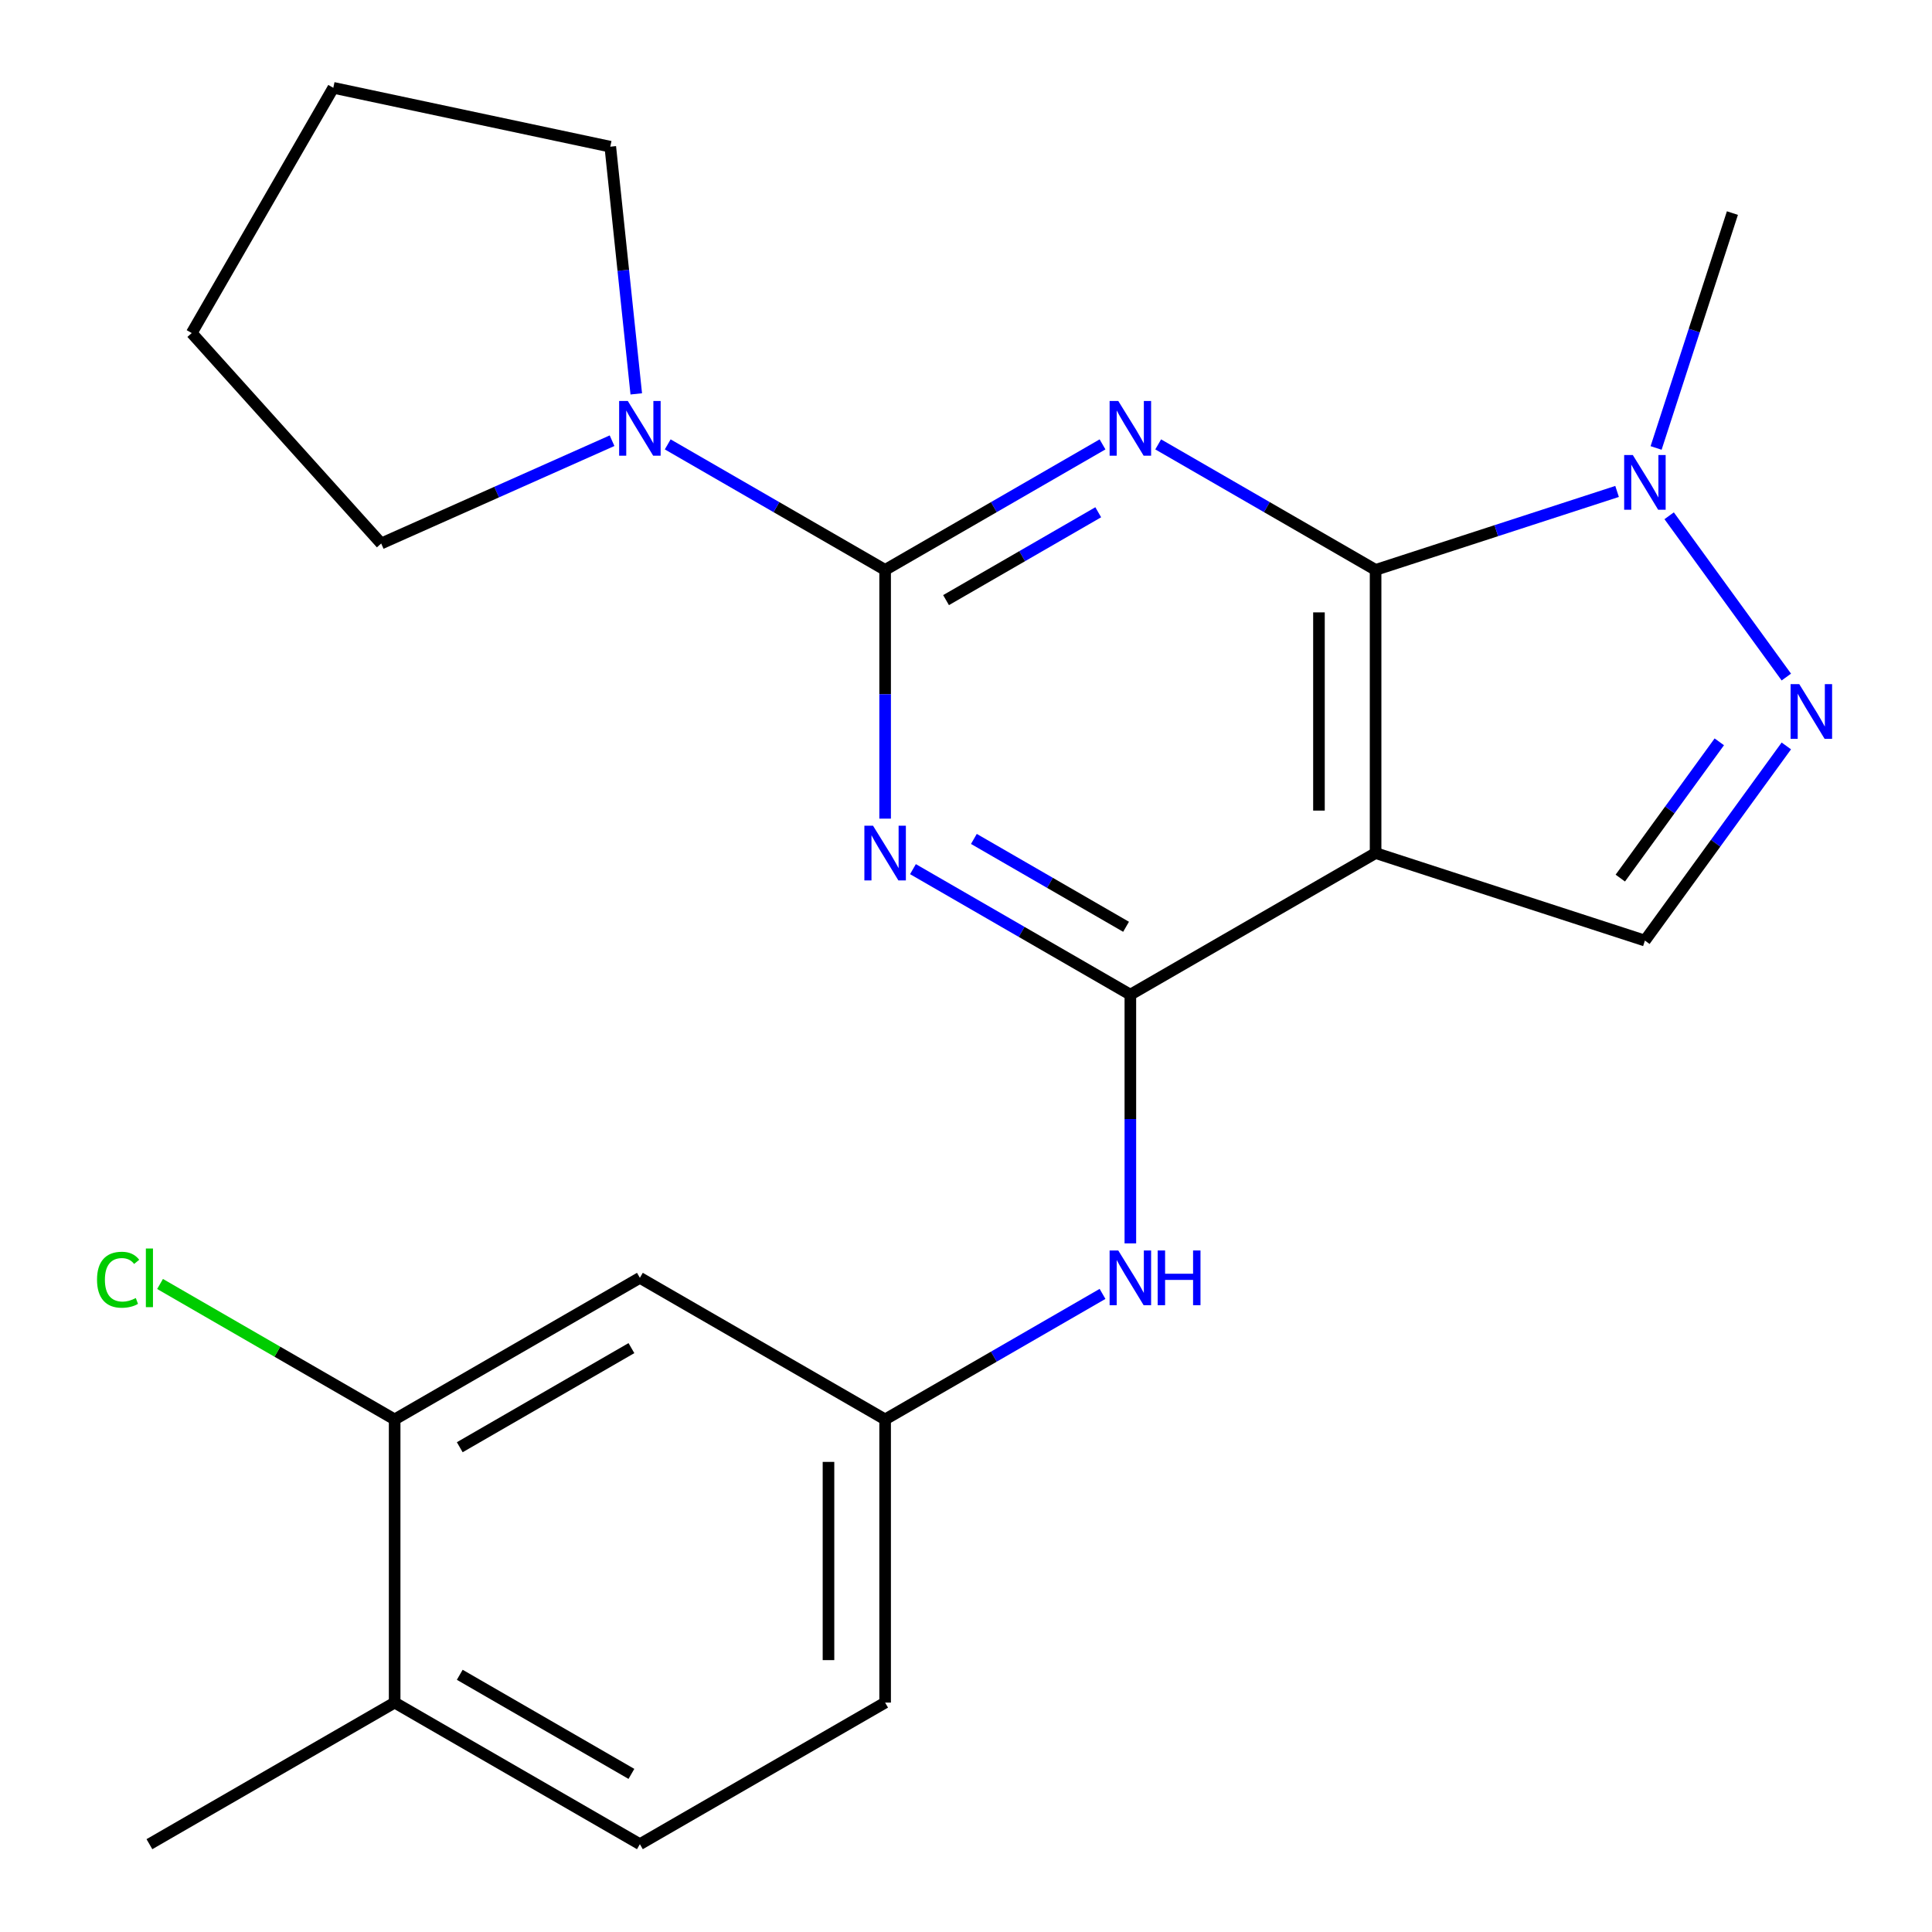 <?xml version='1.0' encoding='iso-8859-1'?>
<svg version='1.1' baseProfile='full'
              xmlns='http://www.w3.org/2000/svg'
                      xmlns:rdkit='http://www.rdkit.org/xml'
                      xmlns:xlink='http://www.w3.org/1999/xlink'
                  xml:space='preserve'
width='1000px' height='1000px' viewBox='0 0 1000 1000'>
<!-- END OF HEADER -->
<rect style='opacity:1.0;fill:#FFFFFF;stroke:none' width='1000' height='1000' x='0' y='0'> </rect>
<path class='bond-0' d='M 570.667,230.012 L 514.403,262.496' style='fill:none;fill-rule:evenodd;stroke:#0000FF;stroke-width:6px;stroke-linecap:butt;stroke-linejoin:miter;stroke-opacity:1' />
<path class='bond-0' d='M 514.403,262.496 L 458.138,294.98' style='fill:none;fill-rule:evenodd;stroke:#000000;stroke-width:6px;stroke-linecap:butt;stroke-linejoin:miter;stroke-opacity:1' />
<path class='bond-0' d='M 568.445,265.144 L 529.06,287.883' style='fill:none;fill-rule:evenodd;stroke:#0000FF;stroke-width:6px;stroke-linecap:butt;stroke-linejoin:miter;stroke-opacity:1' />
<path class='bond-0' d='M 529.06,287.883 L 489.674,310.622' style='fill:none;fill-rule:evenodd;stroke:#000000;stroke-width:6px;stroke-linecap:butt;stroke-linejoin:miter;stroke-opacity:1' />
<path class='bond-1' d='M 599.476,230.012 L 655.74,262.496' style='fill:none;fill-rule:evenodd;stroke:#0000FF;stroke-width:6px;stroke-linecap:butt;stroke-linejoin:miter;stroke-opacity:1' />
<path class='bond-1' d='M 655.74,262.496 L 712.005,294.98' style='fill:none;fill-rule:evenodd;stroke:#000000;stroke-width:6px;stroke-linecap:butt;stroke-linejoin:miter;stroke-opacity:1' />
<path class='bond-2' d='M 458.138,294.98 L 458.138,359.353' style='fill:none;fill-rule:evenodd;stroke:#000000;stroke-width:6px;stroke-linecap:butt;stroke-linejoin:miter;stroke-opacity:1' />
<path class='bond-2' d='M 458.138,359.353 L 458.138,423.726' style='fill:none;fill-rule:evenodd;stroke:#0000FF;stroke-width:6px;stroke-linecap:butt;stroke-linejoin:miter;stroke-opacity:1' />
<path class='bond-8' d='M 458.138,294.98 L 401.874,262.496' style='fill:none;fill-rule:evenodd;stroke:#000000;stroke-width:6px;stroke-linecap:butt;stroke-linejoin:miter;stroke-opacity:1' />
<path class='bond-8' d='M 401.874,262.496 L 345.609,230.012' style='fill:none;fill-rule:evenodd;stroke:#0000FF;stroke-width:6px;stroke-linecap:butt;stroke-linejoin:miter;stroke-opacity:1' />
<path class='bond-3' d='M 712.005,294.98 L 712.005,441.55' style='fill:none;fill-rule:evenodd;stroke:#000000;stroke-width:6px;stroke-linecap:butt;stroke-linejoin:miter;stroke-opacity:1' />
<path class='bond-3' d='M 682.691,316.966 L 682.691,419.565' style='fill:none;fill-rule:evenodd;stroke:#000000;stroke-width:6px;stroke-linecap:butt;stroke-linejoin:miter;stroke-opacity:1' />
<path class='bond-6' d='M 712.005,294.98 L 774.501,274.674' style='fill:none;fill-rule:evenodd;stroke:#000000;stroke-width:6px;stroke-linecap:butt;stroke-linejoin:miter;stroke-opacity:1' />
<path class='bond-6' d='M 774.501,274.674 L 836.997,254.368' style='fill:none;fill-rule:evenodd;stroke:#0000FF;stroke-width:6px;stroke-linecap:butt;stroke-linejoin:miter;stroke-opacity:1' />
<path class='bond-24' d='M 472.542,449.867 L 528.807,482.351' style='fill:none;fill-rule:evenodd;stroke:#0000FF;stroke-width:6px;stroke-linecap:butt;stroke-linejoin:miter;stroke-opacity:1' />
<path class='bond-24' d='M 528.807,482.351 L 585.071,514.835' style='fill:none;fill-rule:evenodd;stroke:#000000;stroke-width:6px;stroke-linecap:butt;stroke-linejoin:miter;stroke-opacity:1' />
<path class='bond-24' d='M 504.079,434.225 L 543.464,456.964' style='fill:none;fill-rule:evenodd;stroke:#0000FF;stroke-width:6px;stroke-linecap:butt;stroke-linejoin:miter;stroke-opacity:1' />
<path class='bond-24' d='M 543.464,456.964 L 582.849,479.703' style='fill:none;fill-rule:evenodd;stroke:#000000;stroke-width:6px;stroke-linecap:butt;stroke-linejoin:miter;stroke-opacity:1' />
<path class='bond-4' d='M 712.005,441.55 L 585.071,514.835' style='fill:none;fill-rule:evenodd;stroke:#000000;stroke-width:6px;stroke-linecap:butt;stroke-linejoin:miter;stroke-opacity:1' />
<path class='bond-7' d='M 712.005,441.55 L 851.401,486.843' style='fill:none;fill-rule:evenodd;stroke:#000000;stroke-width:6px;stroke-linecap:butt;stroke-linejoin:miter;stroke-opacity:1' />
<path class='bond-9' d='M 585.071,514.835 L 585.071,579.208' style='fill:none;fill-rule:evenodd;stroke:#000000;stroke-width:6px;stroke-linecap:butt;stroke-linejoin:miter;stroke-opacity:1' />
<path class='bond-9' d='M 585.071,579.208 L 585.071,643.581' style='fill:none;fill-rule:evenodd;stroke:#0000FF;stroke-width:6px;stroke-linecap:butt;stroke-linejoin:miter;stroke-opacity:1' />
<path class='bond-5' d='M 924.603,350.441 L 863.951,266.961' style='fill:none;fill-rule:evenodd;stroke:#0000FF;stroke-width:6px;stroke-linecap:butt;stroke-linejoin:miter;stroke-opacity:1' />
<path class='bond-23' d='M 924.603,386.09 L 888.002,436.466' style='fill:none;fill-rule:evenodd;stroke:#0000FF;stroke-width:6px;stroke-linecap:butt;stroke-linejoin:miter;stroke-opacity:1' />
<path class='bond-23' d='M 888.002,436.466 L 851.401,486.843' style='fill:none;fill-rule:evenodd;stroke:#000000;stroke-width:6px;stroke-linecap:butt;stroke-linejoin:miter;stroke-opacity:1' />
<path class='bond-23' d='M 889.907,383.972 L 864.287,419.236' style='fill:none;fill-rule:evenodd;stroke:#0000FF;stroke-width:6px;stroke-linecap:butt;stroke-linejoin:miter;stroke-opacity:1' />
<path class='bond-23' d='M 864.287,419.236 L 838.666,454.5' style='fill:none;fill-rule:evenodd;stroke:#000000;stroke-width:6px;stroke-linecap:butt;stroke-linejoin:miter;stroke-opacity:1' />
<path class='bond-17' d='M 857.193,231.863 L 876.943,171.077' style='fill:none;fill-rule:evenodd;stroke:#0000FF;stroke-width:6px;stroke-linecap:butt;stroke-linejoin:miter;stroke-opacity:1' />
<path class='bond-17' d='M 876.943,171.077 L 896.694,110.291' style='fill:none;fill-rule:evenodd;stroke:#000000;stroke-width:6px;stroke-linecap:butt;stroke-linejoin:miter;stroke-opacity:1' />
<path class='bond-18' d='M 316.8,228.108 L 257.053,254.71' style='fill:none;fill-rule:evenodd;stroke:#0000FF;stroke-width:6px;stroke-linecap:butt;stroke-linejoin:miter;stroke-opacity:1' />
<path class='bond-18' d='M 257.053,254.71 L 197.306,281.311' style='fill:none;fill-rule:evenodd;stroke:#000000;stroke-width:6px;stroke-linecap:butt;stroke-linejoin:miter;stroke-opacity:1' />
<path class='bond-19' d='M 329.331,203.871 L 322.608,139.9' style='fill:none;fill-rule:evenodd;stroke:#0000FF;stroke-width:6px;stroke-linecap:butt;stroke-linejoin:miter;stroke-opacity:1' />
<path class='bond-19' d='M 322.608,139.9 L 315.884,75.928' style='fill:none;fill-rule:evenodd;stroke:#000000;stroke-width:6px;stroke-linecap:butt;stroke-linejoin:miter;stroke-opacity:1' />
<path class='bond-12' d='M 570.667,669.722 L 514.403,702.206' style='fill:none;fill-rule:evenodd;stroke:#0000FF;stroke-width:6px;stroke-linecap:butt;stroke-linejoin:miter;stroke-opacity:1' />
<path class='bond-12' d='M 514.403,702.206 L 458.138,734.69' style='fill:none;fill-rule:evenodd;stroke:#000000;stroke-width:6px;stroke-linecap:butt;stroke-linejoin:miter;stroke-opacity:1' />
<path class='bond-10' d='M 204.271,734.69 L 331.205,661.405' style='fill:none;fill-rule:evenodd;stroke:#000000;stroke-width:6px;stroke-linecap:butt;stroke-linejoin:miter;stroke-opacity:1' />
<path class='bond-10' d='M 237.968,749.084 L 326.822,697.785' style='fill:none;fill-rule:evenodd;stroke:#000000;stroke-width:6px;stroke-linecap:butt;stroke-linejoin:miter;stroke-opacity:1' />
<path class='bond-15' d='M 204.271,734.69 L 143.557,699.637' style='fill:none;fill-rule:evenodd;stroke:#000000;stroke-width:6px;stroke-linecap:butt;stroke-linejoin:miter;stroke-opacity:1' />
<path class='bond-15' d='M 143.557,699.637 L 82.842,664.583' style='fill:none;fill-rule:evenodd;stroke:#00CC00;stroke-width:6px;stroke-linecap:butt;stroke-linejoin:miter;stroke-opacity:1' />
<path class='bond-26' d='M 204.271,734.69 L 204.271,881.26' style='fill:none;fill-rule:evenodd;stroke:#000000;stroke-width:6px;stroke-linecap:butt;stroke-linejoin:miter;stroke-opacity:1' />
<path class='bond-11' d='M 331.205,661.405 L 458.138,734.69' style='fill:none;fill-rule:evenodd;stroke:#000000;stroke-width:6px;stroke-linecap:butt;stroke-linejoin:miter;stroke-opacity:1' />
<path class='bond-16' d='M 458.138,734.69 L 458.138,881.26' style='fill:none;fill-rule:evenodd;stroke:#000000;stroke-width:6px;stroke-linecap:butt;stroke-linejoin:miter;stroke-opacity:1' />
<path class='bond-16' d='M 428.824,756.676 L 428.824,859.275' style='fill:none;fill-rule:evenodd;stroke:#000000;stroke-width:6px;stroke-linecap:butt;stroke-linejoin:miter;stroke-opacity:1' />
<path class='bond-13' d='M 204.271,881.26 L 331.205,954.545' style='fill:none;fill-rule:evenodd;stroke:#000000;stroke-width:6px;stroke-linecap:butt;stroke-linejoin:miter;stroke-opacity:1' />
<path class='bond-13' d='M 237.968,866.867 L 326.822,918.166' style='fill:none;fill-rule:evenodd;stroke:#000000;stroke-width:6px;stroke-linecap:butt;stroke-linejoin:miter;stroke-opacity:1' />
<path class='bond-20' d='M 204.271,881.26 L 77.338,954.545' style='fill:none;fill-rule:evenodd;stroke:#000000;stroke-width:6px;stroke-linecap:butt;stroke-linejoin:miter;stroke-opacity:1' />
<path class='bond-14' d='M 331.205,954.545 L 458.138,881.26' style='fill:none;fill-rule:evenodd;stroke:#000000;stroke-width:6px;stroke-linecap:butt;stroke-linejoin:miter;stroke-opacity:1' />
<path class='bond-21' d='M 197.306,281.311 L 99.232,172.388' style='fill:none;fill-rule:evenodd;stroke:#000000;stroke-width:6px;stroke-linecap:butt;stroke-linejoin:miter;stroke-opacity:1' />
<path class='bond-22' d='M 315.884,75.928 L 172.517,45.455' style='fill:none;fill-rule:evenodd;stroke:#000000;stroke-width:6px;stroke-linecap:butt;stroke-linejoin:miter;stroke-opacity:1' />
<path class='bond-25' d='M 99.232,172.388 L 172.517,45.455' style='fill:none;fill-rule:evenodd;stroke:#000000;stroke-width:6px;stroke-linecap:butt;stroke-linejoin:miter;stroke-opacity:1' />
<path  class='atom-0' d='M 578.811 207.535
L 588.091 222.535
Q 589.011 224.015, 590.491 226.695
Q 591.971 229.375, 592.051 229.535
L 592.051 207.535
L 595.811 207.535
L 595.811 235.855
L 591.931 235.855
L 581.971 219.455
Q 580.811 217.535, 579.571 215.335
Q 578.371 213.135, 578.011 212.455
L 578.011 235.855
L 574.331 235.855
L 574.331 207.535
L 578.811 207.535
' fill='#0000FF'/>
<path  class='atom-3' d='M 451.878 427.39
L 461.158 442.39
Q 462.078 443.87, 463.558 446.55
Q 465.038 449.23, 465.118 449.39
L 465.118 427.39
L 468.878 427.39
L 468.878 455.71
L 464.998 455.71
L 455.038 439.31
Q 453.878 437.39, 452.638 435.19
Q 451.438 432.99, 451.078 432.31
L 451.078 455.71
L 447.398 455.71
L 447.398 427.39
L 451.878 427.39
' fill='#0000FF'/>
<path  class='atom-6' d='M 931.293 354.105
L 940.573 369.105
Q 941.493 370.585, 942.973 373.265
Q 944.453 375.945, 944.533 376.105
L 944.533 354.105
L 948.293 354.105
L 948.293 382.425
L 944.413 382.425
L 934.453 366.025
Q 933.293 364.105, 932.053 361.905
Q 930.853 359.705, 930.493 359.025
L 930.493 382.425
L 926.813 382.425
L 926.813 354.105
L 931.293 354.105
' fill='#0000FF'/>
<path  class='atom-7' d='M 845.141 235.528
L 854.421 250.528
Q 855.341 252.008, 856.821 254.688
Q 858.301 257.368, 858.381 257.528
L 858.381 235.528
L 862.141 235.528
L 862.141 263.848
L 858.261 263.848
L 848.301 247.448
Q 847.141 245.528, 845.901 243.328
Q 844.701 241.128, 844.341 240.448
L 844.341 263.848
L 840.661 263.848
L 840.661 235.528
L 845.141 235.528
' fill='#0000FF'/>
<path  class='atom-9' d='M 324.945 207.535
L 334.225 222.535
Q 335.145 224.015, 336.625 226.695
Q 338.105 229.375, 338.185 229.535
L 338.185 207.535
L 341.945 207.535
L 341.945 235.855
L 338.065 235.855
L 328.105 219.455
Q 326.945 217.535, 325.705 215.335
Q 324.505 213.135, 324.145 212.455
L 324.145 235.855
L 320.465 235.855
L 320.465 207.535
L 324.945 207.535
' fill='#0000FF'/>
<path  class='atom-10' d='M 578.811 647.245
L 588.091 662.245
Q 589.011 663.725, 590.491 666.405
Q 591.971 669.085, 592.051 669.245
L 592.051 647.245
L 595.811 647.245
L 595.811 675.565
L 591.931 675.565
L 581.971 659.165
Q 580.811 657.245, 579.571 655.045
Q 578.371 652.845, 578.011 652.165
L 578.011 675.565
L 574.331 675.565
L 574.331 647.245
L 578.811 647.245
' fill='#0000FF'/>
<path  class='atom-10' d='M 599.211 647.245
L 603.051 647.245
L 603.051 659.285
L 617.531 659.285
L 617.531 647.245
L 621.371 647.245
L 621.371 675.565
L 617.531 675.565
L 617.531 662.485
L 603.051 662.485
L 603.051 675.565
L 599.211 675.565
L 599.211 647.245
' fill='#0000FF'/>
<path  class='atom-16' d='M 50.218 662.385
Q 50.218 655.345, 53.498 651.665
Q 56.818 647.945, 63.098 647.945
Q 68.938 647.945, 72.058 652.065
L 69.418 654.225
Q 67.138 651.225, 63.098 651.225
Q 58.818 651.225, 56.538 654.105
Q 54.298 656.945, 54.298 662.385
Q 54.298 667.985, 56.618 670.865
Q 58.978 673.745, 63.538 673.745
Q 66.658 673.745, 70.298 671.865
L 71.418 674.865
Q 69.938 675.825, 67.698 676.385
Q 65.458 676.945, 62.978 676.945
Q 56.818 676.945, 53.498 673.185
Q 50.218 669.425, 50.218 662.385
' fill='#00CC00'/>
<path  class='atom-16' d='M 75.498 646.225
L 79.178 646.225
L 79.178 676.585
L 75.498 676.585
L 75.498 646.225
' fill='#00CC00'/>
</svg>
